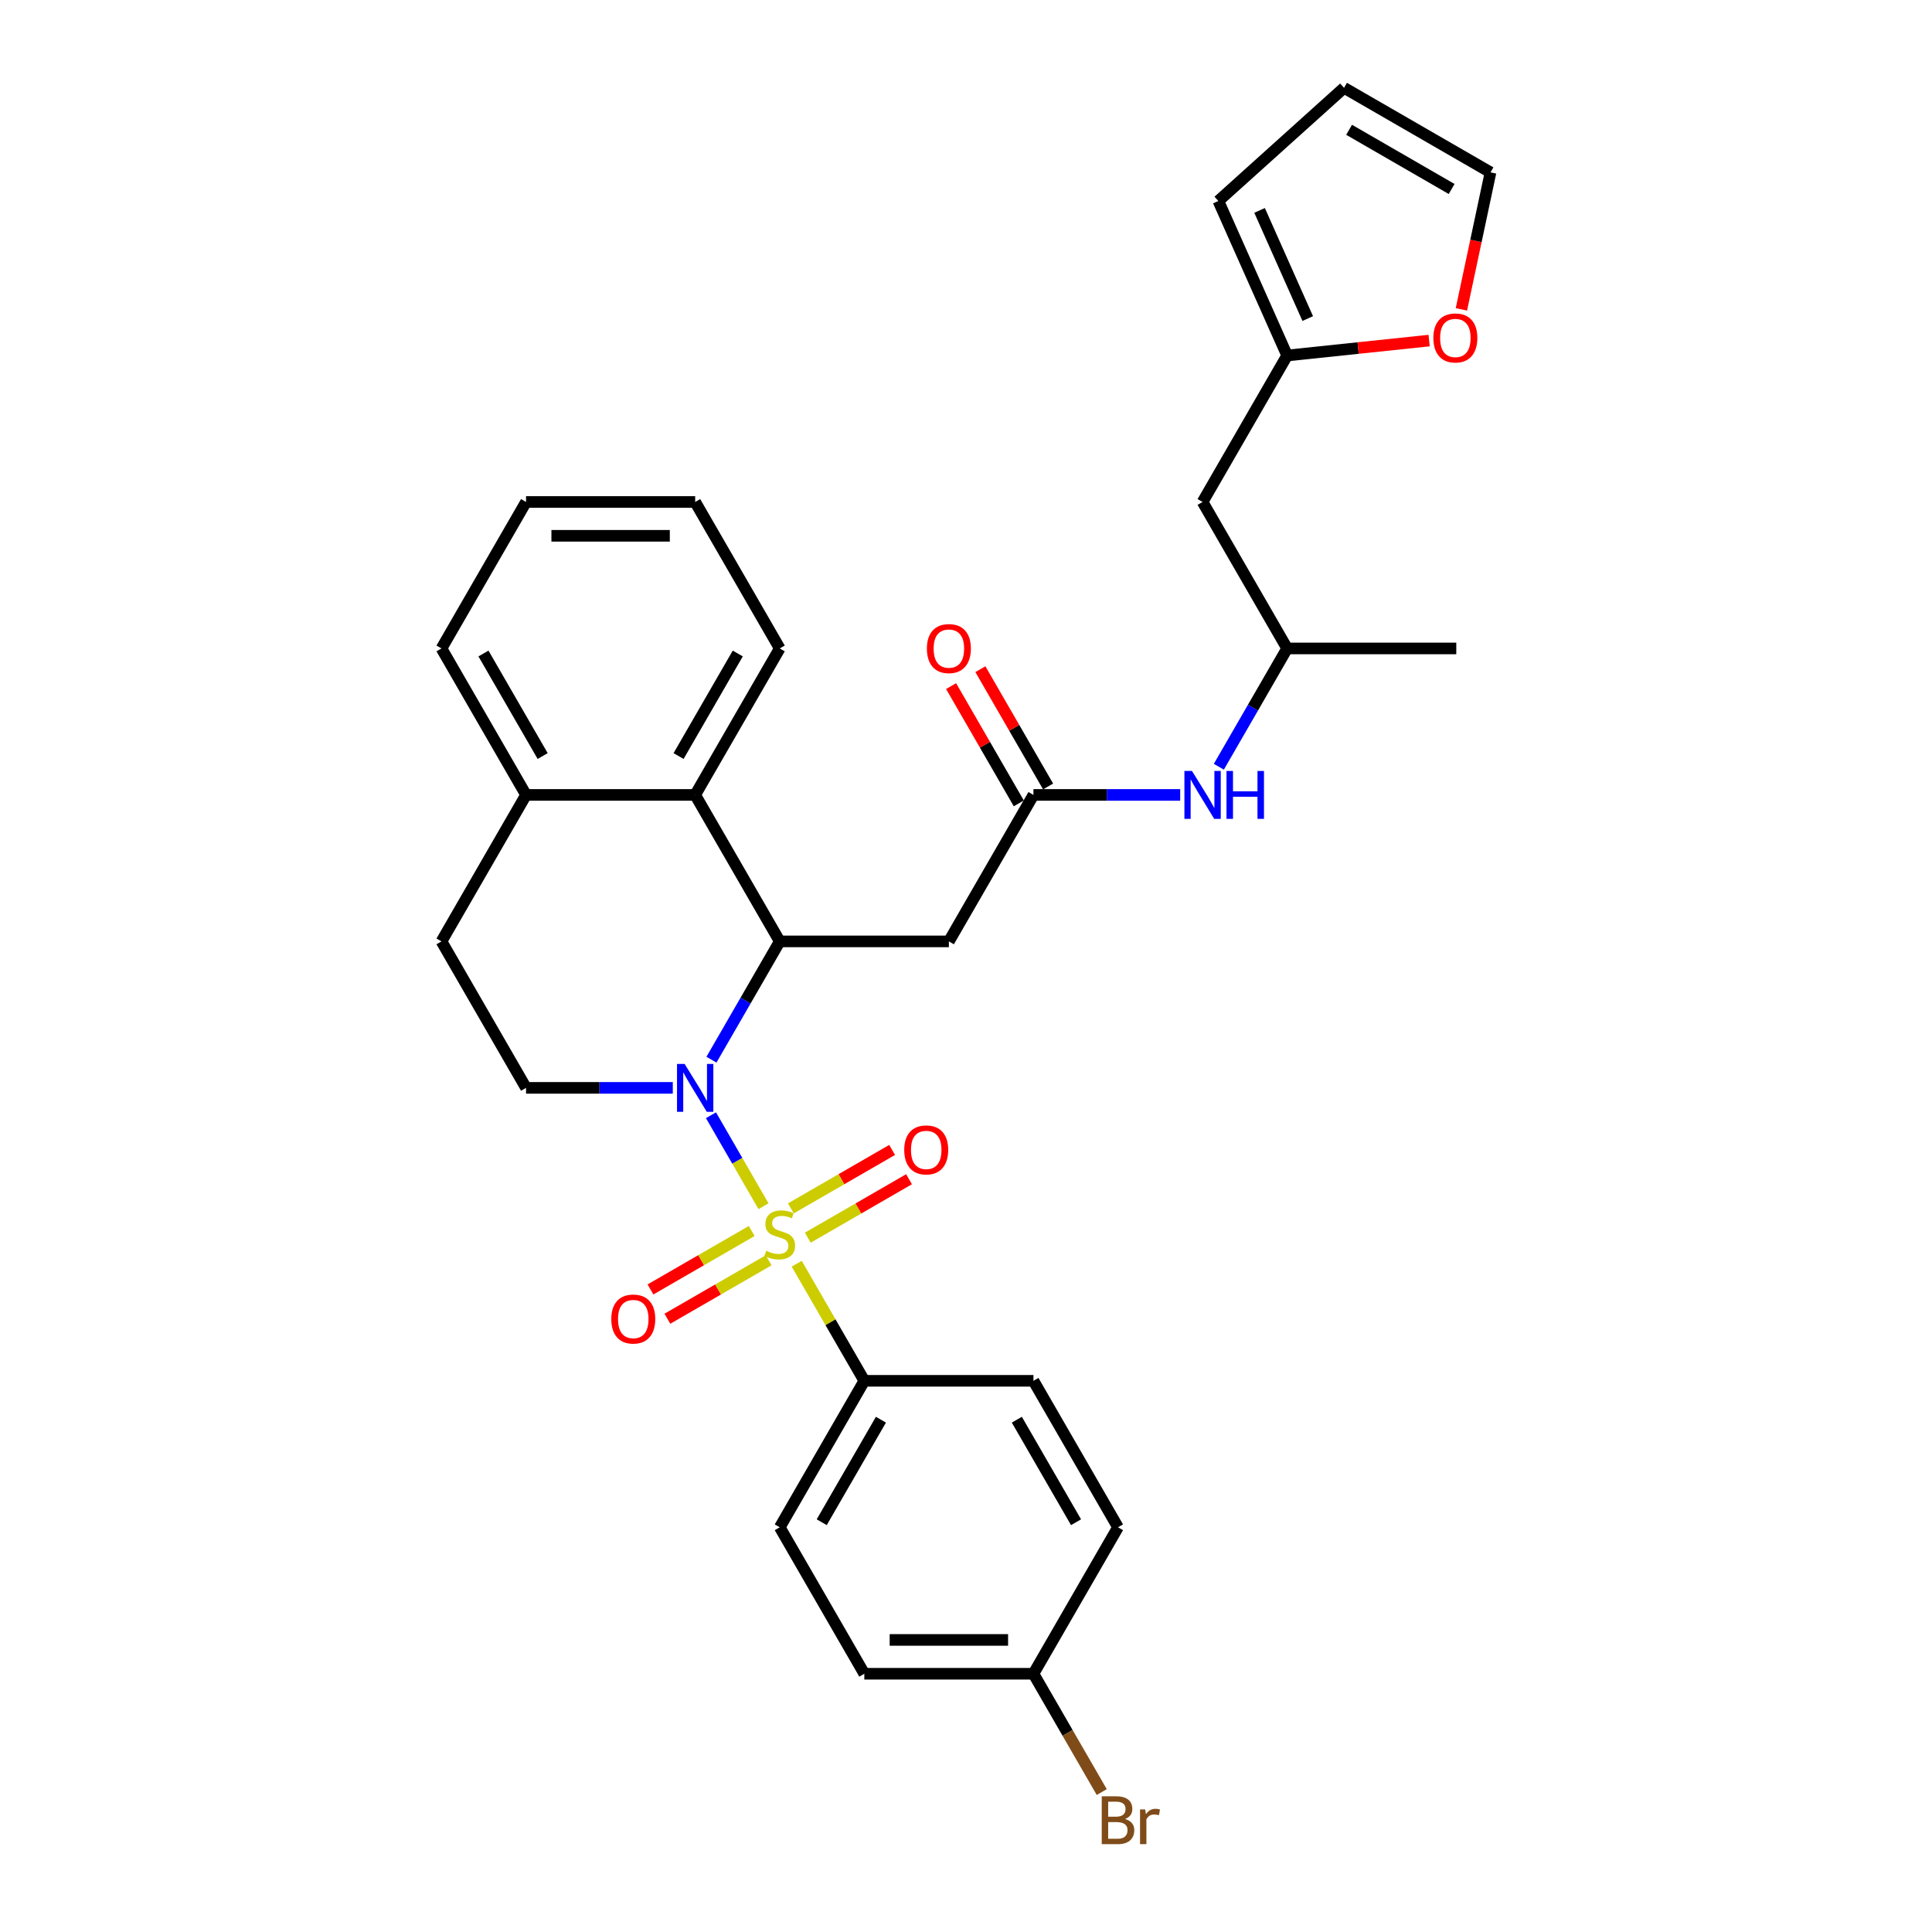 <?xml version='1.0' encoding='iso-8859-1'?>
<svg version='1.1' baseProfile='full'
              xmlns='http://www.w3.org/2000/svg'
                      xmlns:rdkit='http://www.rdkit.org/xml'
                      xmlns:xlink='http://www.w3.org/1999/xlink'
                  xml:space='preserve'
width='1000px' height='1000px' viewBox='0 0 1000 1000'>
<!-- END OF HEADER -->
<rect style='opacity:1.0;fill:#FFFFFF;stroke:none' width='1000' height='1000' x='0' y='0'> </rect>
<path class='bond-0' d='M 395.196,624.343 L 381.6,600.793' style='fill:none;fill-rule:evenodd;stroke:#CCCC00;stroke-width:6px;stroke-linecap:butt;stroke-linejoin:miter;stroke-opacity:1' />
<path class='bond-0' d='M 381.6,600.793 L 368.003,577.243' style='fill:none;fill-rule:evenodd;stroke:#0000FF;stroke-width:6px;stroke-linecap:butt;stroke-linejoin:miter;stroke-opacity:1' />
<path class='bond-5' d='M 412.381,654.107 L 429.874,684.407' style='fill:none;fill-rule:evenodd;stroke:#CCCC00;stroke-width:6px;stroke-linecap:butt;stroke-linejoin:miter;stroke-opacity:1' />
<path class='bond-5' d='M 429.874,684.407 L 447.368,714.707' style='fill:none;fill-rule:evenodd;stroke:#000000;stroke-width:6px;stroke-linecap:butt;stroke-linejoin:miter;stroke-opacity:1' />
<path class='bond-7' d='M 418.111,640.621 L 444.311,625.494' style='fill:none;fill-rule:evenodd;stroke:#CCCC00;stroke-width:6px;stroke-linecap:butt;stroke-linejoin:miter;stroke-opacity:1' />
<path class='bond-7' d='M 444.311,625.494 L 470.511,610.367' style='fill:none;fill-rule:evenodd;stroke:#FF0000;stroke-width:6px;stroke-linecap:butt;stroke-linejoin:miter;stroke-opacity:1' />
<path class='bond-7' d='M 409.357,625.458 L 435.557,610.331' style='fill:none;fill-rule:evenodd;stroke:#CCCC00;stroke-width:6px;stroke-linecap:butt;stroke-linejoin:miter;stroke-opacity:1' />
<path class='bond-7' d='M 435.557,610.331 L 461.757,595.205' style='fill:none;fill-rule:evenodd;stroke:#FF0000;stroke-width:6px;stroke-linecap:butt;stroke-linejoin:miter;stroke-opacity:1' />
<path class='bond-8' d='M 389.082,637.164 L 362.882,652.29' style='fill:none;fill-rule:evenodd;stroke:#CCCC00;stroke-width:6px;stroke-linecap:butt;stroke-linejoin:miter;stroke-opacity:1' />
<path class='bond-8' d='M 362.882,652.29 L 336.681,667.417' style='fill:none;fill-rule:evenodd;stroke:#FF0000;stroke-width:6px;stroke-linecap:butt;stroke-linejoin:miter;stroke-opacity:1' />
<path class='bond-8' d='M 397.836,652.327 L 371.636,667.453' style='fill:none;fill-rule:evenodd;stroke:#CCCC00;stroke-width:6px;stroke-linecap:butt;stroke-linejoin:miter;stroke-opacity:1' />
<path class='bond-8' d='M 371.636,667.453 L 345.436,682.58' style='fill:none;fill-rule:evenodd;stroke:#FF0000;stroke-width:6px;stroke-linecap:butt;stroke-linejoin:miter;stroke-opacity:1' />
<path class='bond-1' d='M 368.245,548.493 L 385.921,517.878' style='fill:none;fill-rule:evenodd;stroke:#0000FF;stroke-width:6px;stroke-linecap:butt;stroke-linejoin:miter;stroke-opacity:1' />
<path class='bond-1' d='M 385.921,517.878 L 403.596,487.264' style='fill:none;fill-rule:evenodd;stroke:#000000;stroke-width:6px;stroke-linecap:butt;stroke-linejoin:miter;stroke-opacity:1' />
<path class='bond-6' d='M 348.234,563.078 L 310.258,563.078' style='fill:none;fill-rule:evenodd;stroke:#0000FF;stroke-width:6px;stroke-linecap:butt;stroke-linejoin:miter;stroke-opacity:1' />
<path class='bond-6' d='M 310.258,563.078 L 272.282,563.078' style='fill:none;fill-rule:evenodd;stroke:#000000;stroke-width:6px;stroke-linecap:butt;stroke-linejoin:miter;stroke-opacity:1' />
<path class='bond-2' d='M 403.596,487.264 L 491.139,487.264' style='fill:none;fill-rule:evenodd;stroke:#000000;stroke-width:6px;stroke-linecap:butt;stroke-linejoin:miter;stroke-opacity:1' />
<path class='bond-3' d='M 403.596,487.264 L 359.825,411.449' style='fill:none;fill-rule:evenodd;stroke:#000000;stroke-width:6px;stroke-linecap:butt;stroke-linejoin:miter;stroke-opacity:1' />
<path class='bond-4' d='M 491.139,487.264 L 534.911,411.449' style='fill:none;fill-rule:evenodd;stroke:#000000;stroke-width:6px;stroke-linecap:butt;stroke-linejoin:miter;stroke-opacity:1' />
<path class='bond-26' d='M 359.825,411.449 L 403.596,335.635' style='fill:none;fill-rule:evenodd;stroke:#000000;stroke-width:6px;stroke-linecap:butt;stroke-linejoin:miter;stroke-opacity:1' />
<path class='bond-26' d='M 351.228,391.323 L 381.868,338.253' style='fill:none;fill-rule:evenodd;stroke:#000000;stroke-width:6px;stroke-linecap:butt;stroke-linejoin:miter;stroke-opacity:1' />
<path class='bond-32' d='M 359.825,411.449 L 272.282,411.449' style='fill:none;fill-rule:evenodd;stroke:#000000;stroke-width:6px;stroke-linecap:butt;stroke-linejoin:miter;stroke-opacity:1' />
<path class='bond-10' d='M 534.911,411.449 L 572.887,411.449' style='fill:none;fill-rule:evenodd;stroke:#000000;stroke-width:6px;stroke-linecap:butt;stroke-linejoin:miter;stroke-opacity:1' />
<path class='bond-10' d='M 572.887,411.449 L 610.863,411.449' style='fill:none;fill-rule:evenodd;stroke:#0000FF;stroke-width:6px;stroke-linecap:butt;stroke-linejoin:miter;stroke-opacity:1' />
<path class='bond-14' d='M 542.492,407.072 L 524.968,376.72' style='fill:none;fill-rule:evenodd;stroke:#000000;stroke-width:6px;stroke-linecap:butt;stroke-linejoin:miter;stroke-opacity:1' />
<path class='bond-14' d='M 524.968,376.72 L 507.444,346.368' style='fill:none;fill-rule:evenodd;stroke:#FF0000;stroke-width:6px;stroke-linecap:butt;stroke-linejoin:miter;stroke-opacity:1' />
<path class='bond-14' d='M 527.329,415.826 L 509.805,385.474' style='fill:none;fill-rule:evenodd;stroke:#000000;stroke-width:6px;stroke-linecap:butt;stroke-linejoin:miter;stroke-opacity:1' />
<path class='bond-14' d='M 509.805,385.474 L 492.281,355.122' style='fill:none;fill-rule:evenodd;stroke:#FF0000;stroke-width:6px;stroke-linecap:butt;stroke-linejoin:miter;stroke-opacity:1' />
<path class='bond-19' d='M 447.368,714.707 L 403.596,790.521' style='fill:none;fill-rule:evenodd;stroke:#000000;stroke-width:6px;stroke-linecap:butt;stroke-linejoin:miter;stroke-opacity:1' />
<path class='bond-19' d='M 455.965,734.833 L 425.325,787.903' style='fill:none;fill-rule:evenodd;stroke:#000000;stroke-width:6px;stroke-linecap:butt;stroke-linejoin:miter;stroke-opacity:1' />
<path class='bond-20' d='M 447.368,714.707 L 534.911,714.707' style='fill:none;fill-rule:evenodd;stroke:#000000;stroke-width:6px;stroke-linecap:butt;stroke-linejoin:miter;stroke-opacity:1' />
<path class='bond-15' d='M 272.282,563.078 L 228.511,487.264' style='fill:none;fill-rule:evenodd;stroke:#000000;stroke-width:6px;stroke-linecap:butt;stroke-linejoin:miter;stroke-opacity:1' />
<path class='bond-9' d='M 666.225,184.006 L 622.453,259.821' style='fill:none;fill-rule:evenodd;stroke:#000000;stroke-width:6px;stroke-linecap:butt;stroke-linejoin:miter;stroke-opacity:1' />
<path class='bond-11' d='M 666.225,184.006 L 702.972,180.144' style='fill:none;fill-rule:evenodd;stroke:#000000;stroke-width:6px;stroke-linecap:butt;stroke-linejoin:miter;stroke-opacity:1' />
<path class='bond-11' d='M 702.972,180.144 L 739.719,176.282' style='fill:none;fill-rule:evenodd;stroke:#FF0000;stroke-width:6px;stroke-linecap:butt;stroke-linejoin:miter;stroke-opacity:1' />
<path class='bond-16' d='M 666.225,184.006 L 630.618,104.032' style='fill:none;fill-rule:evenodd;stroke:#000000;stroke-width:6px;stroke-linecap:butt;stroke-linejoin:miter;stroke-opacity:1' />
<path class='bond-16' d='M 676.879,164.889 L 651.954,108.907' style='fill:none;fill-rule:evenodd;stroke:#000000;stroke-width:6px;stroke-linecap:butt;stroke-linejoin:miter;stroke-opacity:1' />
<path class='bond-21' d='M 630.874,396.865 L 648.549,366.25' style='fill:none;fill-rule:evenodd;stroke:#0000FF;stroke-width:6px;stroke-linecap:butt;stroke-linejoin:miter;stroke-opacity:1' />
<path class='bond-21' d='M 648.549,366.25 L 666.225,335.635' style='fill:none;fill-rule:evenodd;stroke:#000000;stroke-width:6px;stroke-linecap:butt;stroke-linejoin:miter;stroke-opacity:1' />
<path class='bond-17' d='M 756.418,160.131 L 763.954,124.678' style='fill:none;fill-rule:evenodd;stroke:#FF0000;stroke-width:6px;stroke-linecap:butt;stroke-linejoin:miter;stroke-opacity:1' />
<path class='bond-17' d='M 763.954,124.678 L 771.489,89.226' style='fill:none;fill-rule:evenodd;stroke:#000000;stroke-width:6px;stroke-linecap:butt;stroke-linejoin:miter;stroke-opacity:1' />
<path class='bond-12' d='M 272.282,411.449 L 228.511,487.264' style='fill:none;fill-rule:evenodd;stroke:#000000;stroke-width:6px;stroke-linecap:butt;stroke-linejoin:miter;stroke-opacity:1' />
<path class='bond-27' d='M 272.282,411.449 L 228.511,335.635' style='fill:none;fill-rule:evenodd;stroke:#000000;stroke-width:6px;stroke-linecap:butt;stroke-linejoin:miter;stroke-opacity:1' />
<path class='bond-27' d='M 280.879,391.323 L 250.239,338.253' style='fill:none;fill-rule:evenodd;stroke:#000000;stroke-width:6px;stroke-linecap:butt;stroke-linejoin:miter;stroke-opacity:1' />
<path class='bond-13' d='M 622.453,259.821 L 666.225,335.635' style='fill:none;fill-rule:evenodd;stroke:#000000;stroke-width:6px;stroke-linecap:butt;stroke-linejoin:miter;stroke-opacity:1' />
<path class='bond-18' d='M 630.618,104.032 L 695.675,45.455' style='fill:none;fill-rule:evenodd;stroke:#000000;stroke-width:6px;stroke-linecap:butt;stroke-linejoin:miter;stroke-opacity:1' />
<path class='bond-34' d='M 771.489,89.226 L 695.675,45.455' style='fill:none;fill-rule:evenodd;stroke:#000000;stroke-width:6px;stroke-linecap:butt;stroke-linejoin:miter;stroke-opacity:1' />
<path class='bond-34' d='M 751.363,97.823 L 698.293,67.183' style='fill:none;fill-rule:evenodd;stroke:#000000;stroke-width:6px;stroke-linecap:butt;stroke-linejoin:miter;stroke-opacity:1' />
<path class='bond-23' d='M 403.596,790.521 L 447.368,866.335' style='fill:none;fill-rule:evenodd;stroke:#000000;stroke-width:6px;stroke-linecap:butt;stroke-linejoin:miter;stroke-opacity:1' />
<path class='bond-24' d='M 534.911,714.707 L 578.682,790.521' style='fill:none;fill-rule:evenodd;stroke:#000000;stroke-width:6px;stroke-linecap:butt;stroke-linejoin:miter;stroke-opacity:1' />
<path class='bond-24' d='M 526.313,734.833 L 556.953,787.903' style='fill:none;fill-rule:evenodd;stroke:#000000;stroke-width:6px;stroke-linecap:butt;stroke-linejoin:miter;stroke-opacity:1' />
<path class='bond-28' d='M 666.225,335.635 L 753.768,335.635' style='fill:none;fill-rule:evenodd;stroke:#000000;stroke-width:6px;stroke-linecap:butt;stroke-linejoin:miter;stroke-opacity:1' />
<path class='bond-22' d='M 534.911,866.335 L 578.682,790.521' style='fill:none;fill-rule:evenodd;stroke:#000000;stroke-width:6px;stroke-linecap:butt;stroke-linejoin:miter;stroke-opacity:1' />
<path class='bond-25' d='M 534.911,866.335 L 552.586,896.95' style='fill:none;fill-rule:evenodd;stroke:#000000;stroke-width:6px;stroke-linecap:butt;stroke-linejoin:miter;stroke-opacity:1' />
<path class='bond-25' d='M 552.586,896.95 L 570.262,927.565' style='fill:none;fill-rule:evenodd;stroke:#7F4C19;stroke-width:6px;stroke-linecap:butt;stroke-linejoin:miter;stroke-opacity:1' />
<path class='bond-31' d='M 534.911,866.335 L 447.368,866.335' style='fill:none;fill-rule:evenodd;stroke:#000000;stroke-width:6px;stroke-linecap:butt;stroke-linejoin:miter;stroke-opacity:1' />
<path class='bond-31' d='M 521.779,848.827 L 460.499,848.827' style='fill:none;fill-rule:evenodd;stroke:#000000;stroke-width:6px;stroke-linecap:butt;stroke-linejoin:miter;stroke-opacity:1' />
<path class='bond-29' d='M 403.596,335.635 L 359.825,259.821' style='fill:none;fill-rule:evenodd;stroke:#000000;stroke-width:6px;stroke-linecap:butt;stroke-linejoin:miter;stroke-opacity:1' />
<path class='bond-30' d='M 228.511,335.635 L 272.282,259.821' style='fill:none;fill-rule:evenodd;stroke:#000000;stroke-width:6px;stroke-linecap:butt;stroke-linejoin:miter;stroke-opacity:1' />
<path class='bond-33' d='M 359.825,259.821 L 272.282,259.821' style='fill:none;fill-rule:evenodd;stroke:#000000;stroke-width:6px;stroke-linecap:butt;stroke-linejoin:miter;stroke-opacity:1' />
<path class='bond-33' d='M 346.694,277.329 L 285.414,277.329' style='fill:none;fill-rule:evenodd;stroke:#000000;stroke-width:6px;stroke-linecap:butt;stroke-linejoin:miter;stroke-opacity:1' />
<path  class='atom-0' d='M 396.593 647.401
Q 396.873 647.506, 398.029 647.997
Q 399.184 648.487, 400.445 648.802
Q 401.74 649.082, 403.001 649.082
Q 405.347 649.082, 406.713 647.962
Q 408.079 646.806, 408.079 644.81
Q 408.079 643.444, 407.378 642.604
Q 406.713 641.764, 405.662 641.308
Q 404.612 640.853, 402.861 640.328
Q 400.655 639.663, 399.324 639.032
Q 398.029 638.402, 397.083 637.071
Q 396.173 635.741, 396.173 633.5
Q 396.173 630.383, 398.274 628.457
Q 400.41 626.531, 404.612 626.531
Q 407.483 626.531, 410.74 627.897
L 409.934 630.593
Q 406.958 629.368, 404.717 629.368
Q 402.301 629.368, 400.97 630.383
Q 399.639 631.364, 399.674 633.079
Q 399.674 634.41, 400.34 635.215
Q 401.04 636.021, 402.021 636.476
Q 403.036 636.931, 404.717 637.457
Q 406.958 638.157, 408.289 638.857
Q 409.619 639.558, 410.565 640.993
Q 411.545 642.394, 411.545 644.81
Q 411.545 648.242, 409.234 650.098
Q 406.958 651.919, 403.141 651.919
Q 400.935 651.919, 399.254 651.428
Q 397.608 650.973, 395.648 650.168
L 396.593 647.401
' fill='#CCCC00'/>
<path  class='atom-1' d='M 354.345 550.682
L 362.469 563.813
Q 363.274 565.109, 364.57 567.455
Q 365.865 569.801, 365.935 569.941
L 365.935 550.682
L 369.227 550.682
L 369.227 575.474
L 365.83 575.474
L 357.111 561.117
Q 356.096 559.436, 355.01 557.51
Q 353.96 555.584, 353.644 554.989
L 353.644 575.474
L 350.423 575.474
L 350.423 550.682
L 354.345 550.682
' fill='#0000FF'/>
<path  class='atom-8' d='M 468.03 595.191
Q 468.03 589.238, 470.972 585.911
Q 473.913 582.585, 479.411 582.585
Q 484.908 582.585, 487.85 585.911
Q 490.791 589.238, 490.791 595.191
Q 490.791 601.214, 487.815 604.645
Q 484.838 608.042, 479.411 608.042
Q 473.948 608.042, 470.972 604.645
Q 468.03 601.249, 468.03 595.191
M 479.411 605.241
Q 483.193 605.241, 485.224 602.72
Q 487.29 600.163, 487.29 595.191
Q 487.29 590.323, 485.224 587.872
Q 483.193 585.386, 479.411 585.386
Q 475.629 585.386, 473.563 587.837
Q 471.532 590.288, 471.532 595.191
Q 471.532 600.198, 473.563 602.72
Q 475.629 605.241, 479.411 605.241
' fill='#FF0000'/>
<path  class='atom-9' d='M 316.402 682.734
Q 316.402 676.781, 319.343 673.454
Q 322.284 670.127, 327.782 670.127
Q 333.28 670.127, 336.221 673.454
Q 339.163 676.781, 339.163 682.734
Q 339.163 688.757, 336.186 692.188
Q 333.21 695.585, 327.782 695.585
Q 322.319 695.585, 319.343 692.188
Q 316.402 688.792, 316.402 682.734
M 327.782 692.784
Q 331.564 692.784, 333.595 690.262
Q 335.661 687.706, 335.661 682.734
Q 335.661 677.866, 333.595 675.415
Q 331.564 672.929, 327.782 672.929
Q 324 672.929, 321.934 675.38
Q 319.903 677.831, 319.903 682.734
Q 319.903 687.741, 321.934 690.262
Q 324 692.784, 327.782 692.784
' fill='#FF0000'/>
<path  class='atom-11' d='M 616.973 399.053
L 625.097 412.185
Q 625.903 413.48, 627.198 415.826
Q 628.494 418.173, 628.564 418.313
L 628.564 399.053
L 631.856 399.053
L 631.856 423.845
L 628.459 423.845
L 619.74 409.488
Q 618.724 407.808, 617.639 405.882
Q 616.588 403.956, 616.273 403.36
L 616.273 423.845
L 613.051 423.845
L 613.051 399.053
L 616.973 399.053
' fill='#0000FF'/>
<path  class='atom-11' d='M 634.832 399.053
L 638.194 399.053
L 638.194 409.593
L 650.87 409.593
L 650.87 399.053
L 654.231 399.053
L 654.231 423.845
L 650.87 423.845
L 650.87 412.395
L 638.194 412.395
L 638.194 423.845
L 634.832 423.845
L 634.832 399.053
' fill='#0000FF'/>
<path  class='atom-12' d='M 741.907 174.926
Q 741.907 168.973, 744.849 165.646
Q 747.79 162.32, 753.288 162.32
Q 758.786 162.32, 761.727 165.646
Q 764.669 168.973, 764.669 174.926
Q 764.669 180.949, 761.692 184.38
Q 758.716 187.777, 753.288 187.777
Q 747.825 187.777, 744.849 184.38
Q 741.907 180.984, 741.907 174.926
M 753.288 184.976
Q 757.07 184.976, 759.101 182.454
Q 761.167 179.898, 761.167 174.926
Q 761.167 170.058, 759.101 167.607
Q 757.07 165.121, 753.288 165.121
Q 749.506 165.121, 747.44 167.572
Q 745.409 170.023, 745.409 174.926
Q 745.409 179.933, 747.44 182.454
Q 749.506 184.976, 753.288 184.976
' fill='#FF0000'/>
<path  class='atom-15' d='M 479.759 335.705
Q 479.759 329.752, 482.7 326.426
Q 485.642 323.099, 491.139 323.099
Q 496.637 323.099, 499.578 326.426
Q 502.52 329.752, 502.52 335.705
Q 502.52 341.728, 499.543 345.16
Q 496.567 348.556, 491.139 348.556
Q 485.677 348.556, 482.7 345.16
Q 479.759 341.763, 479.759 335.705
M 491.139 345.755
Q 494.921 345.755, 496.952 343.234
Q 499.018 340.678, 499.018 335.705
Q 499.018 330.838, 496.952 328.386
Q 494.921 325.9, 491.139 325.9
Q 487.357 325.9, 485.291 328.351
Q 483.26 330.803, 483.26 335.705
Q 483.26 340.713, 485.291 343.234
Q 487.357 345.755, 491.139 345.755
' fill='#FF0000'/>
<path  class='atom-26' d='M 582.306 941.519
Q 584.687 942.184, 585.878 943.655
Q 587.104 945.091, 587.104 947.227
Q 587.104 950.659, 584.898 952.62
Q 582.726 954.545, 578.594 954.545
L 570.26 954.545
L 570.26 929.753
L 577.579 929.753
Q 581.816 929.753, 583.952 931.469
Q 586.088 933.185, 586.088 936.337
Q 586.088 940.083, 582.306 941.519
M 573.587 932.555
L 573.587 940.329
L 577.579 940.329
Q 580.03 940.329, 581.291 939.348
Q 582.586 938.333, 582.586 936.337
Q 582.586 932.555, 577.579 932.555
L 573.587 932.555
M 578.594 951.744
Q 581.011 951.744, 582.306 950.589
Q 583.602 949.433, 583.602 947.227
Q 583.602 945.196, 582.166 944.18
Q 580.766 943.13, 578.069 943.13
L 573.587 943.13
L 573.587 951.744
L 578.594 951.744
' fill='#7F4C19'/>
<path  class='atom-26' d='M 592.741 936.547
L 593.127 939.033
Q 595.017 936.231, 598.099 936.231
Q 599.079 936.231, 600.41 936.582
L 599.885 939.523
Q 598.379 939.173, 597.539 939.173
Q 596.068 939.173, 595.088 939.768
Q 594.142 940.329, 593.372 941.694
L 593.372 954.545
L 590.08 954.545
L 590.08 936.547
L 592.741 936.547
' fill='#7F4C19'/>
</svg>
